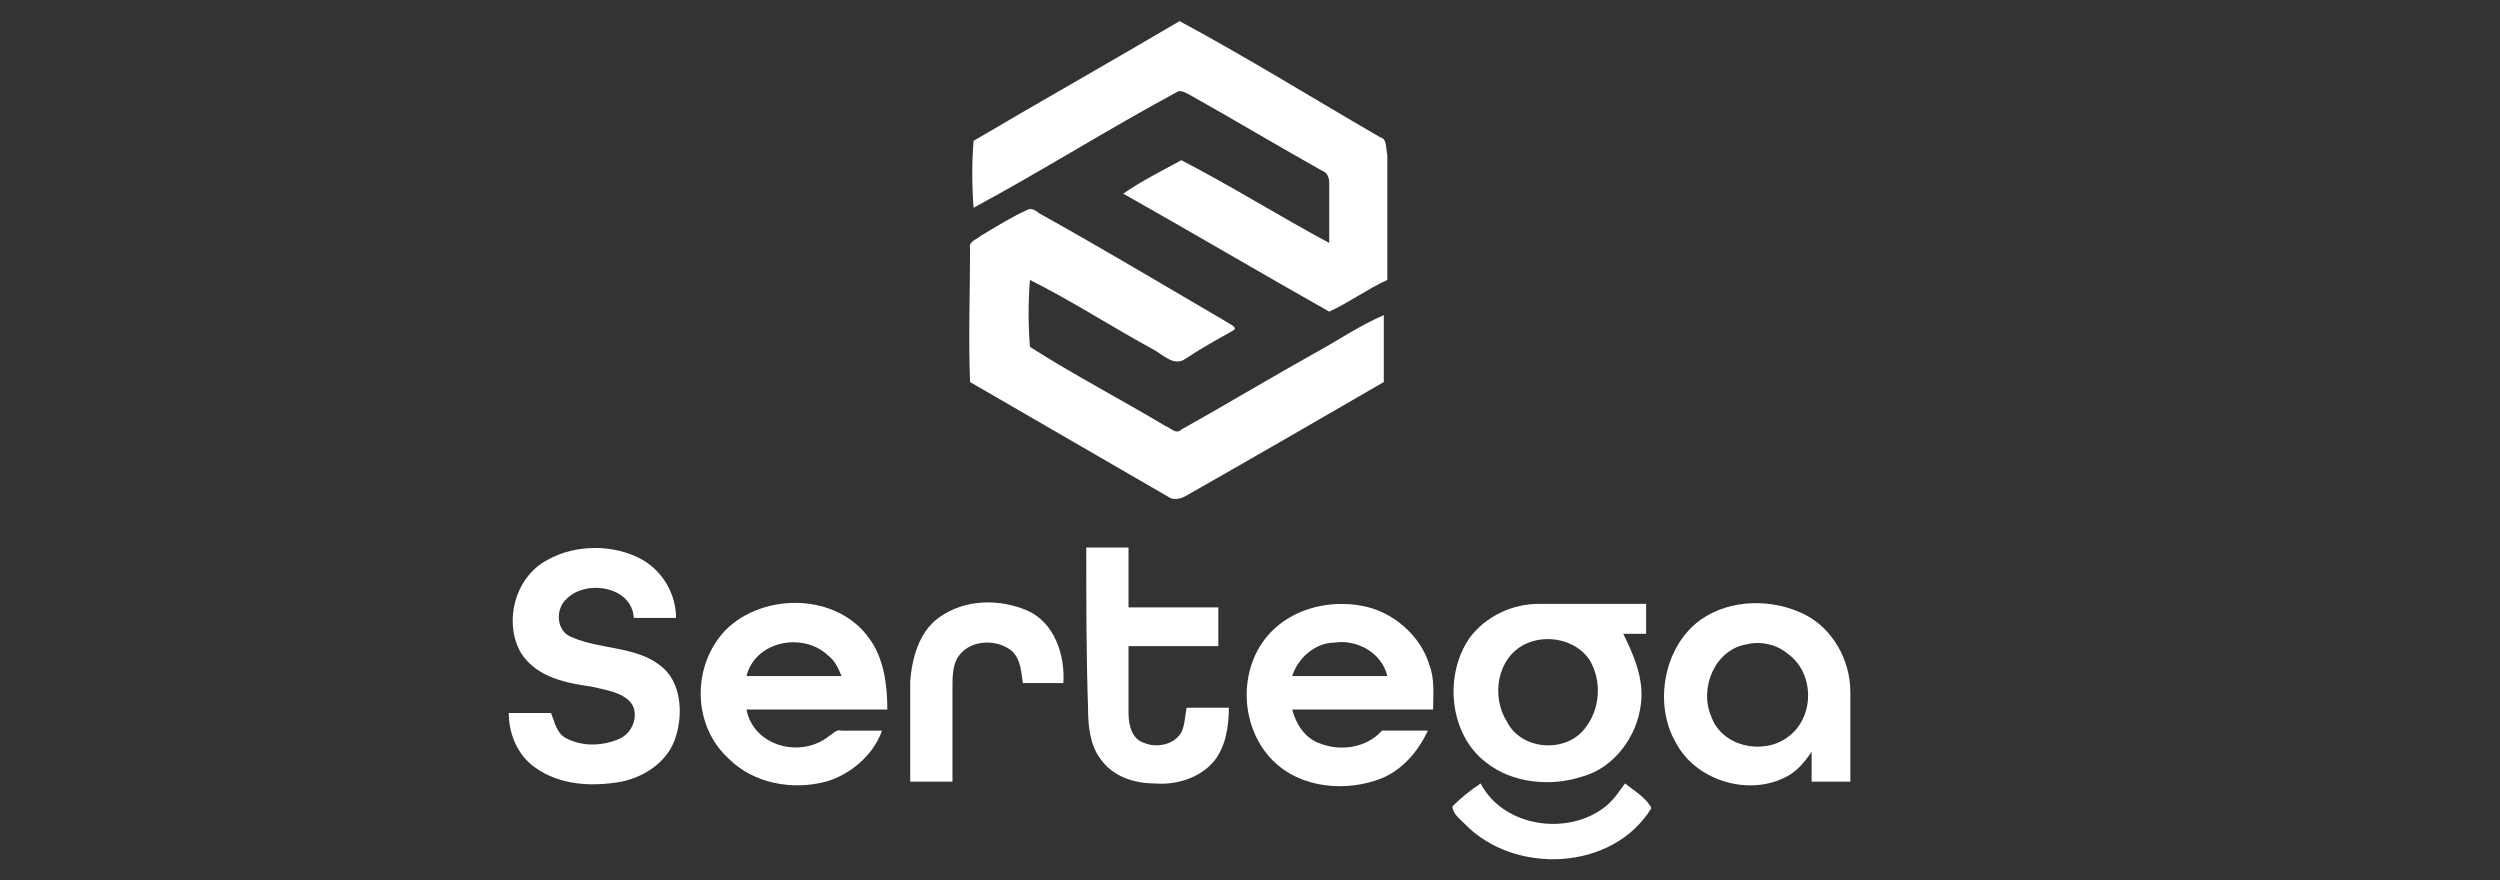 <?xml version="1.0" encoding="utf-8"?>
<!-- Generator: Adobe Illustrator 24.1.3, SVG Export Plug-In . SVG Version: 6.00 Build 0)  -->
<svg version="1.1" id="Capa_1" xmlns="http://www.w3.org/2000/svg" xmlns:xlink="http://www.w3.org/1999/xlink" x="0px" y="0px"
	 viewBox="0 0 142 50" style="enable-background:new 0 0 142 50;" xml:space="preserve">
<rect x="0" y="0" width="142" height="50" fill="#333333" stroke="none"/>
<style type="text/css">
	.st0{fill:#FFFFFF;}
</style>
<g>
	<g>
		<path class="st0" d="M55.3,8c3.9-2.3,7.8-4.5,11.7-6.8c3.9,2.1,7.6,4.4,11.4,6.6c0.4,0.1,0.3,0.6,0.4,1c0,2.4,0,4.8,0,7.1
			c-1.1,0.5-2.2,1.3-3.3,1.8c-3.9-2.2-7.8-4.5-11.7-6.7c1-0.7,2.2-1.3,3.3-1.9c2.9,1.5,5.6,3.2,8.4,4.7c0-1.1,0-2.3,0-3.4
			c0-0.3-0.1-0.6-0.4-0.7c-2.5-1.4-5-2.9-7.5-4.3c-0.2-0.1-0.5-0.3-0.7-0.2c-3.9,2.1-7.7,4.5-11.6,6.6C55.2,10.5,55.2,9.2,55.3,8z"
			/>
		<path class="st0" d="M58.4,11.9c0.2-0.1,0.5,0.1,0.6,0.2c3.6,2,7.1,4.1,10.7,6.2c0.1,0.1,0.7,0.3,0.3,0.5c-0.9,0.5-1.8,1-2.7,1.6
			c-0.6,0.4-1.2-0.2-1.7-0.5c-2.4-1.3-4.7-2.8-7.1-4c-0.1,1.3-0.1,2.5,0,3.8c2.5,1.6,5.2,3,7.7,4.5c0.3,0.1,0.6,0.5,0.9,0.2
			c2.5-1.4,5-2.9,7.5-4.3c1.3-0.7,2.6-1.6,4-2.2c0,1.3,0,2.6,0,3.8c-3.8,2.2-7.6,4.4-11.3,6.5c-0.2,0.1-0.5,0.2-0.8,0.1
			c-3.8-2.2-7.6-4.4-11.4-6.6c-0.1-2.5,0-5.1,0-7.6c-0.1-0.4,0.4-0.5,0.6-0.7C56.7,12.8,57.5,12.3,58.4,11.9z"/>
	</g>
	<g>
		<path class="st0" d="M31.1,31.8c1.6-0.9,3.8-0.9,5.4,0c1.2,0.7,1.9,2,1.9,3.3c-0.8,0-1.6,0-2.4,0c-0.1-1.8-2.7-2.2-3.8-1.1
			c-0.7,0.6-0.6,1.9,0.3,2.2c1.6,0.7,3.6,0.5,5,1.6c1.2,0.9,1.3,2.7,0.9,4c-0.4,1.4-1.7,2.3-3.1,2.6c-1.7,0.3-3.5,0.2-4.9-0.8
			c-1-0.7-1.5-1.9-1.5-3.1c0.8,0,1.6,0,2.4,0c0.2,0.5,0.3,1.1,0.8,1.4c0.9,0.5,2,0.5,3,0.1c0.8-0.3,1.2-1.3,0.8-2
			c-0.5-0.7-1.5-0.8-2.3-1c-1.4-0.2-3.1-0.5-4-1.9C28.6,35.4,29.2,32.8,31.1,31.8z"/>
		<path class="st0" d="M61.7,31.1c0.8,0,1.6,0,2.4,0c0,1.1,0,2.3,0,3.4c1.7,0,3.4,0,5.1,0c0,0.7,0,1.5,0,2.2c-1.7,0-3.4,0-5.1,0
			c0,1.3,0,2.5,0,3.8c0,0.7,0.2,1.5,0.9,1.7c0.7,0.3,1.7,0.1,2.1-0.6c0.2-0.4,0.2-0.9,0.3-1.4c0.8,0,1.6,0,2.4,0
			c0,1.1-0.2,2.3-0.9,3.1c-0.8,0.9-2.1,1.3-3.3,1.2c-1.2,0-2.4-0.4-3.1-1.4c-0.6-0.8-0.7-1.9-0.7-2.9C61.7,37.2,61.7,34.1,61.7,31.1
			z"/>
		<g>
			<path class="st0" d="M41.2,35.8c2.2-2.2,6.4-2.1,8.2,0.5c0.8,1.1,1,2.6,1,4c-2.7,0-5.4,0-8,0c0.4,2.1,3.1,2.8,4.7,1.5
				c0.2-0.1,0.4-0.4,0.7-0.3c0.8,0,1.5,0,2.3,0c-0.5,1.4-1.8,2.5-3.2,2.9c-1.9,0.5-4.1,0.1-5.5-1.3C39.3,41.2,39.3,37.8,41.2,35.8z
				 M42.4,38.4c1.8,0,3.6,0,5.4,0c-0.2-0.5-0.4-0.9-0.8-1.2C45.6,35.9,42.9,36.4,42.4,38.4z"/>
		</g>
		<path class="st0" d="M53.3,35.1c1.5-1.1,3.5-1.1,5.1-0.4c1.5,0.7,2.1,2.5,2,4.1c-0.8,0-1.5,0-2.3,0c-0.1-0.6-0.1-1.3-0.6-1.8
			c-0.8-0.7-2.3-0.7-3,0.2c-0.4,0.5-0.4,1.2-0.4,1.9c0,1.8,0,3.5,0,5.3c-0.8,0-1.6,0-2.4,0c0-1.9,0-3.8,0-5.7
			C51.8,37.4,52.2,35.9,53.3,35.1z"/>
		<g>
			<path class="st0" d="M72.4,35.7c1.3-1.2,3.2-1.6,4.9-1.3c1.8,0.3,3.4,1.7,3.9,3.4c0.3,0.8,0.2,1.7,0.2,2.5c-2.7,0-5.4,0-8,0
				c0.2,0.8,0.7,1.6,1.5,1.9c1.2,0.5,2.7,0.3,3.6-0.7c0.9,0,1.7,0,2.6,0c-0.5,1.1-1.4,2.2-2.6,2.7c-2,0.8-4.6,0.6-6.2-1
				C70.3,41.2,70.3,37.6,72.4,35.7z M73.4,38.4c1.8,0,3.6,0,5.4,0c-0.3-1.3-1.7-2.1-3-1.9C74.7,36.5,73.7,37.4,73.4,38.4z"/>
		</g>
		<g>
			<path class="st0" d="M83.5,36.2c0.9-1.2,2.4-1.9,3.9-1.9c2,0,4.1,0,6.1,0c0,0.6,0,1.1,0,1.7c-0.4,0-0.9,0-1.3,0
				c0.6,1.2,1.2,2.6,1,4c-0.2,1.8-1.5,3.6-3.3,4.1c-1.8,0.6-4,0.4-5.5-0.8C82.3,41.7,82,38.3,83.5,36.2z M86.6,36.6
				c-1.6,0.8-1.9,3-1,4.4c0.8,1.6,3.3,1.8,4.4,0.4c0.9-1.1,1-2.7,0.3-3.9C89.5,36.3,87.8,36,86.6,36.6z"/>
		</g>
		<g>
			<path class="st0" d="M96.6,35.2c1.7-1.2,4.1-1.2,5.9-0.3c1.6,0.8,2.6,2.6,2.6,4.4c0,1.7,0,3.4,0,5.1c-0.7,0-1.5,0-2.2,0
				c0-0.6,0-1.1,0-1.7c-0.4,0.6-0.9,1.2-1.6,1.5c-2.1,1-5,0.1-6.1-2C93.9,40,94.5,36.7,96.6,35.2z M99.2,36.6
				c-1.8,0.3-2.7,2.5-2,4.1c0.6,1.7,2.9,2.2,4.3,1.2c1.6-1.1,1.6-3.7,0-4.8C100.9,36.6,100,36.4,99.2,36.6z"/>
		</g>
		<path class="st0" d="M82.5,45.8c0.5-0.5,1-0.9,1.6-1.3c1.3,2.5,5,3,7.1,1.3c0.5-0.4,0.8-0.9,1.1-1.3c0.5,0.4,1.2,0.8,1.5,1.4
			c-2.2,3.6-7.8,3.8-10.6,0.9C82.9,46.5,82.5,46.2,82.5,45.8z"/>
	</g>
</g>
</svg>
